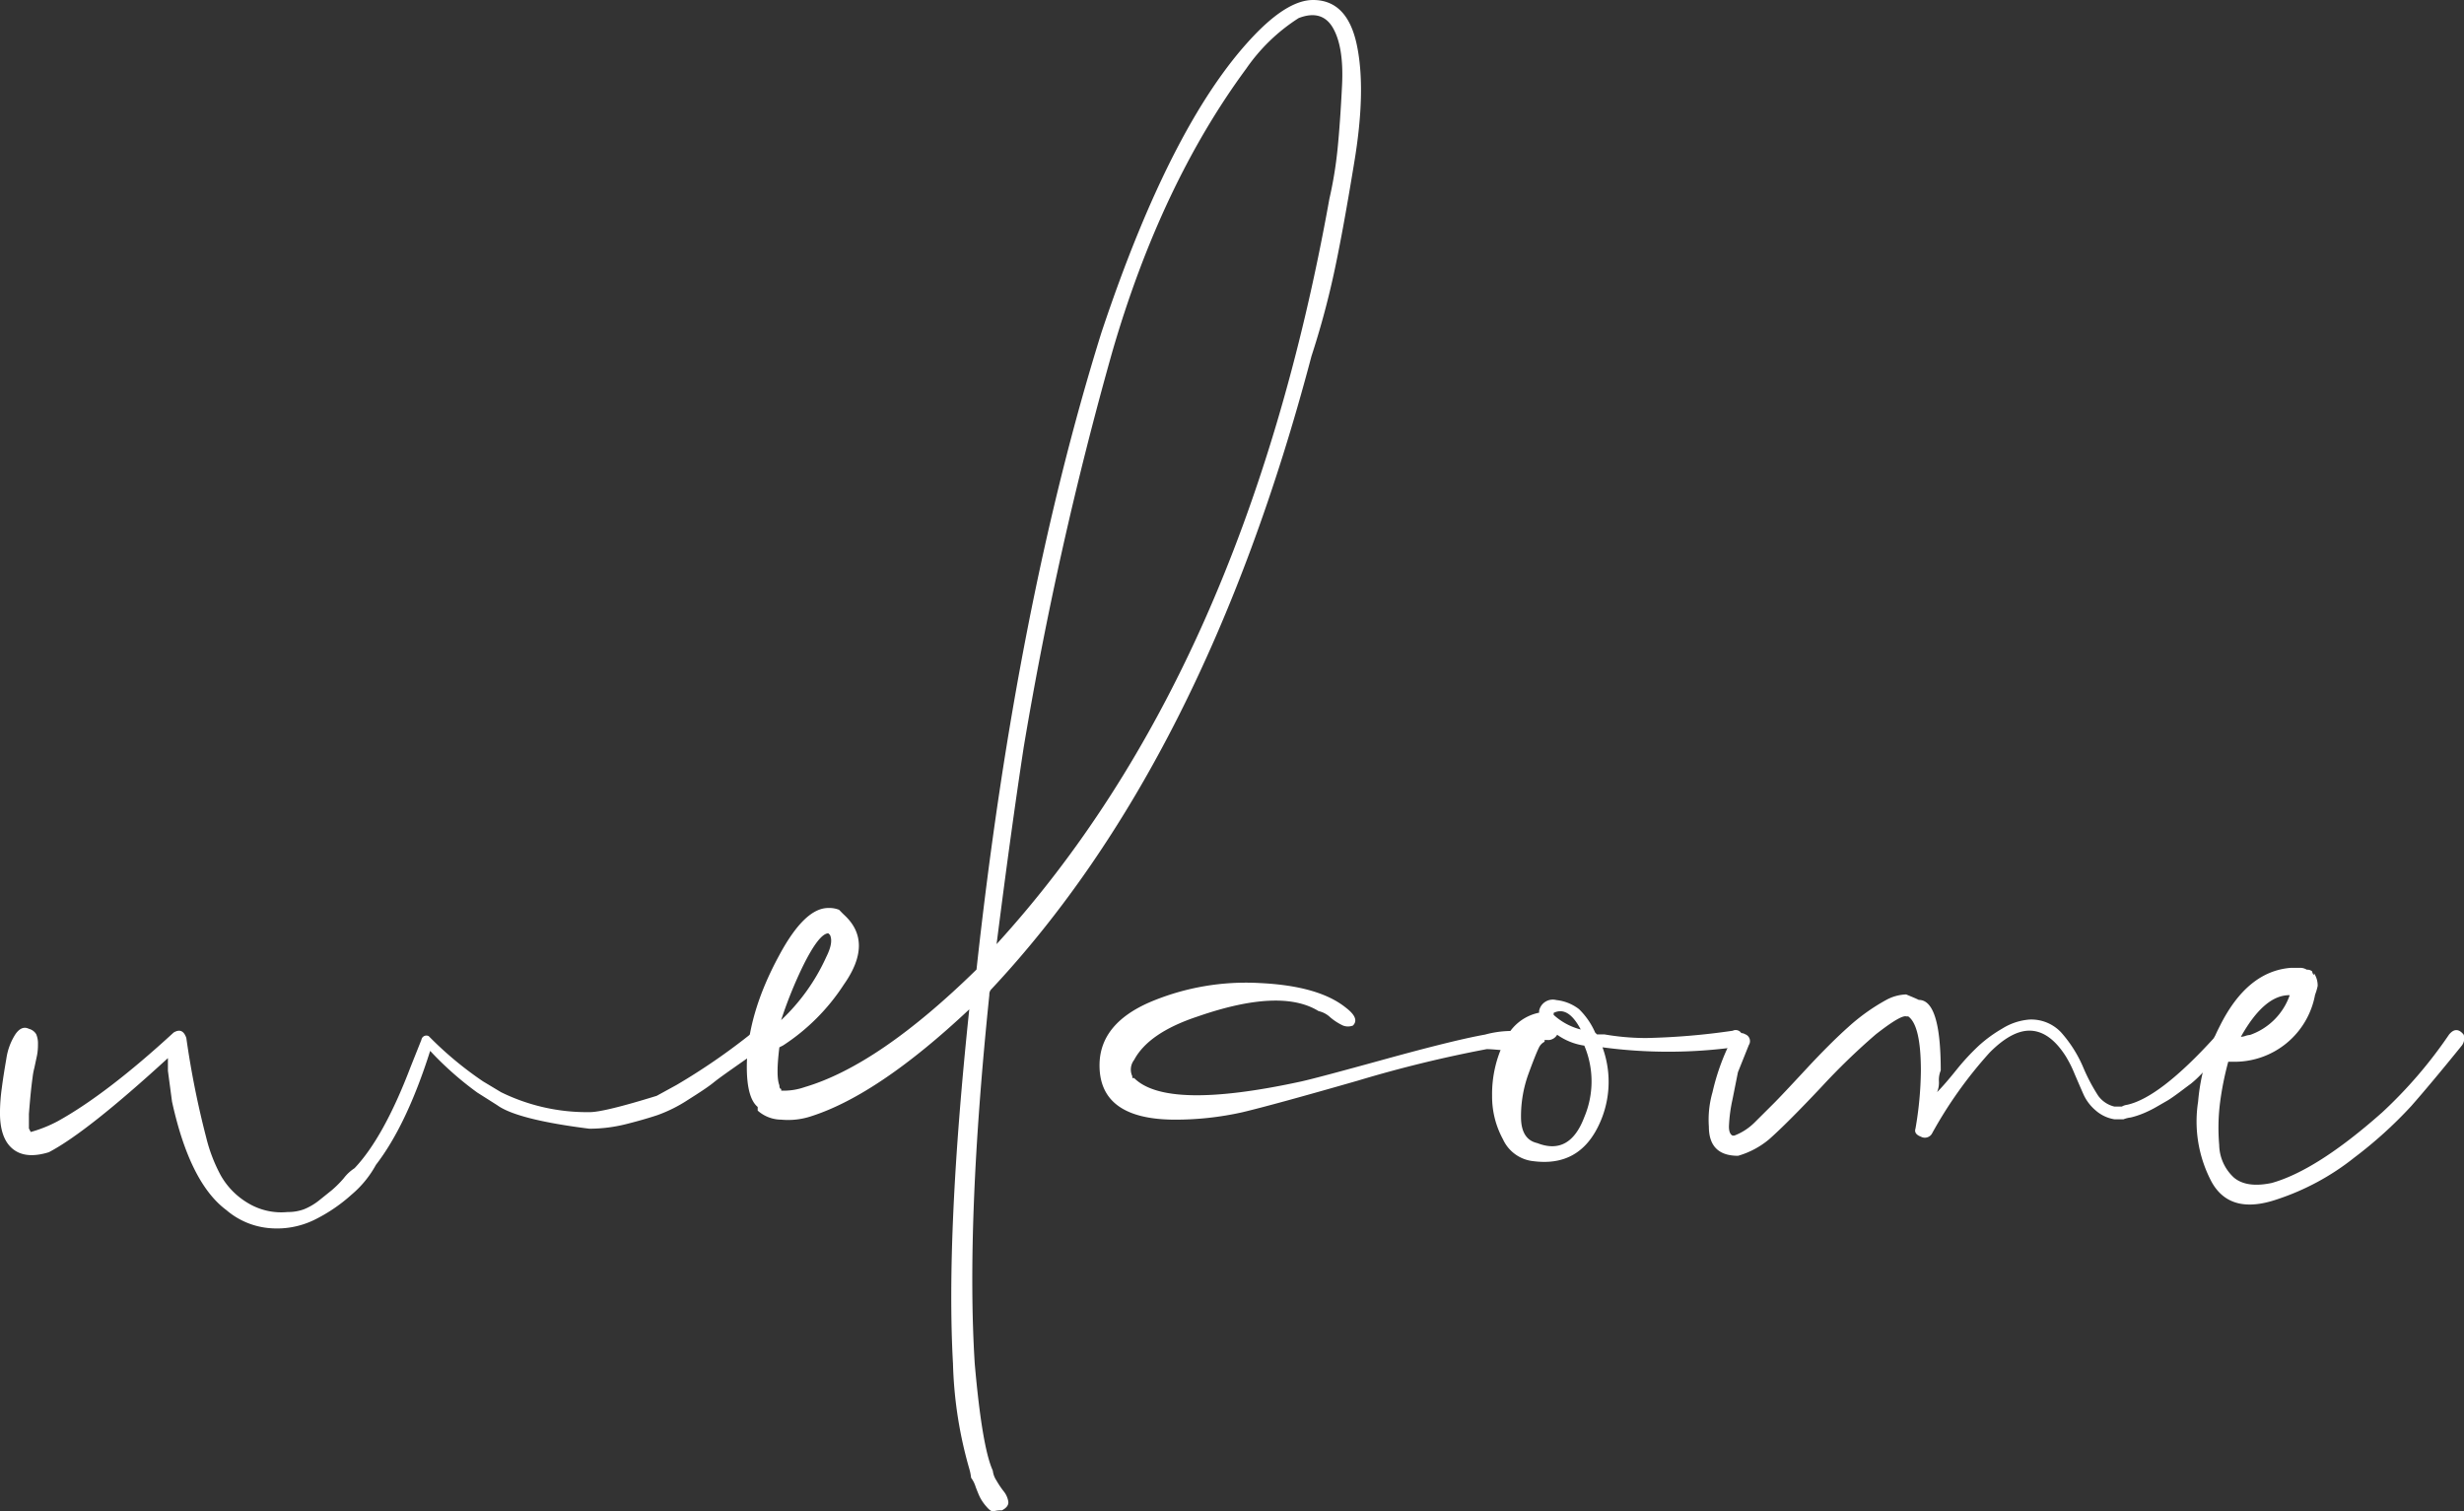 <svg xmlns="http://www.w3.org/2000/svg" viewBox="0 0 337.49 207"><rect x="0" y="0" width="337.49" height="207" fill="#333333" stroke="none"/><defs><style>.cls-1{fill:#fff;}</style></defs><title>welcome</title><g id="Layer_2" data-name="Layer 2"><g id="Layer_1-2" data-name="Layer 1"><path class="cls-1" d="M104.54,143.44c-.49.33-1.57,1.07-3.22,2.23s-2.85,2-3.59,2.6-1.9,1.36-3.47,2.35a19.86,19.86,0,0,1-4.21,2.11c-1.24.41-2.69.83-4.33,1.24a20.61,20.61,0,0,1-5,.62q-9.92-1.25-12.63-3.23l-2.73-1.73a44.63,44.63,0,0,1-6.44-5.7q-3.23,10.17-7.43,15.61a14.27,14.27,0,0,1-3.35,4.09A22.16,22.16,0,0,1,43,167.1a11.67,11.67,0,0,1-6.07,1.11A10.42,10.42,0,0,1,31,165.73q-5-3.71-7.44-14.86L23,146.66v-1.74Q11.9,155.09,6.69,157.81q-3.23,1-5-.5T0,152.11A25.24,25.24,0,0,1,.25,149c.16-1.24.37-2.56.62-4a8.41,8.41,0,0,1,1.24-3.35c.57-.82,1.19-1.07,1.85-.74a1.63,1.63,0,0,1,1,.74,3.24,3.24,0,0,1,.24,1.37,7.83,7.83,0,0,1-.12,1.48l-.37,1.74a9.15,9.15,0,0,0-.25,1.36c-.17,1.16-.33,2.81-.5,4.95v2l.25.49a18.17,18.17,0,0,0,3.72-1.49q6.69-3.71,15.85-12.13c.83-.5,1.4-.25,1.74.74a121.86,121.86,0,0,0,2.72,13.62,21.76,21.76,0,0,0,2,5.21,10.29,10.29,0,0,0,3.6,3.71A8.83,8.83,0,0,0,39.39,166a6.29,6.29,0,0,0,2.23-.37,8.36,8.36,0,0,0,2.11-1.24L45.46,163a14.94,14.94,0,0,0,1.61-1.61A5.87,5.87,0,0,1,48.56,160q4-4.22,7.68-13.88l1.48-3.71a.69.69,0,0,1,1-.5l.25.25a48.49,48.49,0,0,0,7.18,5.94l2.48,1.49a26.71,26.71,0,0,0,12.14,2.73c1.32,0,4.38-.75,9.17-2.23l2.72-1.49a87.14,87.14,0,0,0,10.41-7.18c.66-.5,1.19-.46,1.61.12A1.45,1.45,0,0,1,104.54,143.44Z"/><path class="cls-1" d="M179.85,0q4.71,0,6,6.19t-.37,16.11q-1.62,9.9-2.85,15.48t-3,11Q165,104.3,135.76,135.51a1,1,0,0,0-.25.74q-3.22,31.22-2,50.54,1,11.4,2.47,14.62a3.07,3.07,0,0,0,.5,1.36,12,12,0,0,0,1,1.49,3,3,0,0,1,.62,1.36c.08.49-.21.9-.87,1.24a3.87,3.87,0,0,0-1.11.12c-.25.08-.58-.12-1-.62a6.23,6.23,0,0,1-.87-1.24c-.17-.33-.37-.83-.62-1.48a4.06,4.06,0,0,0-.62-1.24,7,7,0,0,0-.25-1.24,57.29,57.29,0,0,1-2.23-14.37q-1-17.83,2.23-48.55-12.39,11.64-21.55,14.61a10.06,10.06,0,0,1-4.21.5,4.9,4.9,0,0,1-3.22-1.24v-.5q-1.48-1.23-1.49-5.45,0-7.18,4.46-15.36,3.47-6.44,6.69-6.44a3.58,3.58,0,0,1,1.49.25l.49.5.25.24q4,3.72-.12,9.54a28.28,28.28,0,0,1-8.3,8.3l-.5.25c-.33,2.64-.33,4.38,0,5.2,0,.33.08.5.25.5v.24h.49a8.67,8.67,0,0,0,2.73-.49q10.16-3,23.53-16.1,5.44-49.8,17.1-87.21,9.9-29.73,21.55-41.37C175.23,1.41,177.7,0,179.85,0ZM113.46,127.83c-.83,0-2,1.49-3.47,4.46a58.29,58.29,0,0,0-3,7.43,27.32,27.32,0,0,0,6.19-8.67c.66-1.32.83-2.31.5-3ZM182.08,27.25a55.3,55.3,0,0,0,1.12-6.81c.24-2.39.45-5.33.62-8.8s-.25-6.07-1.24-7.8S180,1.65,177.87,2.48a25.2,25.2,0,0,0-7.18,6.93Q159,25.27,152.35,48.18a508.31,508.31,0,0,0-12.13,54.13q-1.74,11.4-3.72,27Q170.43,92.15,182.08,27.25Z"/><path class="cls-1" d="M161,153.35q-10.4,0-10.4-7.44,0-5.68,6.94-8.67a33.7,33.7,0,0,1,15-2.6q8.06.38,11.77,3.35c1.32,1,1.65,1.82,1,2.47a1.87,1.87,0,0,1-1.36,0,7.8,7.8,0,0,1-1.73-1.11,3.43,3.43,0,0,0-1.62-.87q-5.19-3.21-16.59.75-6.69,2.22-8.67,5.94a2.15,2.15,0,0,0-.25,2.23v.25h.25q4.46,4.46,22.79.49c1.48-.32,5.36-1.36,11.64-3.09s10.82-2.85,13.63-3.35a13.84,13.84,0,0,1,3.22-.49h1c.66,0,1.15.49,1.48,1.48a1.09,1.09,0,0,1-1.23,1.24v.25a2.88,2.88,0,0,0-1.24-.25c-1.49-.16-2.48-.24-3-.24A173.26,173.26,0,0,0,186,148q-11.64,3.34-15.85,4.34A42.17,42.17,0,0,1,161,153.35Z"/><path class="cls-1" d="M219.49,143.44a13.74,13.74,0,0,1-.75,11.15c-1.82,3.46-4.7,4.95-8.67,4.45a5.16,5.16,0,0,1-4.21-3,12.21,12.21,0,0,1-1.49-5.94,16.14,16.14,0,0,1,1.74-7.56,6.5,6.5,0,0,1,4.7-3.84v-.25a1.91,1.91,0,0,1,2.36-1.48,6.13,6.13,0,0,1,3.1,1.24,10.12,10.12,0,0,1,2.22,3.22l.25.24h1a33.74,33.74,0,0,0,5.7.5,94.7,94.7,0,0,0,11.89-1,.92.92,0,0,1,1.12.25,1.54,1.54,0,0,1,.24,1.23.79.79,0,0,1-.86.75A67.67,67.67,0,0,1,219.49,143.44Zm-7.44-1h-.49v.24a1.7,1.7,0,0,0-.75.75c-.33.66-.82,1.9-1.48,3.71a17,17,0,0,0-1,5.83c0,2.06.74,3.26,2.23,3.59Q215,158.3,217,153a12.57,12.57,0,0,0,0-9.79,8.62,8.62,0,0,1-3.72-1.49A1.45,1.45,0,0,1,212.05,142.45Zm.75-3.72V139a8.68,8.68,0,0,0,3.71,2C215.36,138.82,214.12,138.07,212.8,138.73Z"/><path class="cls-1" d="M238.06,158.3q-4,0-4-4a13.59,13.59,0,0,1,.5-4.71,30.67,30.67,0,0,1,2-5.94c.82-1.82,1.65-2.48,2.47-2a1,1,0,0,1,.5,1.49l-1.49,3.72-.74,3.71a20.74,20.74,0,0,0-.49,3.72c0,.66.16,1.07.49,1.24h.25a7.91,7.91,0,0,0,2.72-1.74l2.73-2.72q1-1,4.33-4.59t5.83-5.82a27.1,27.1,0,0,1,5.2-3.71,6.09,6.09,0,0,1,2.72-.75c.83.34,1.4.58,1.74.75q3,0,3,9.66a3.37,3.37,0,0,0-.25,1.48,3.36,3.36,0,0,1-.25,1.49q1-1,2.61-3a31.52,31.52,0,0,1,3.09-3.35,18.43,18.43,0,0,1,3.22-2.35,8.23,8.23,0,0,1,3.72-1.24,5.61,5.61,0,0,1,4.33,1.74,17.55,17.55,0,0,1,3,4.7,25.08,25.08,0,0,0,2.1,4,3.82,3.82,0,0,0,2.23,1.48h1a2,2,0,0,1,.75-.25q4.46-1,11.89-9.16a1,1,0,0,1,1.24-.5,1.17,1.17,0,0,1,.86.87,1.2,1.2,0,0,1-.37,1.12c0,.16-.33.58-1,1.23a10.46,10.46,0,0,1-1.36,1.24,10.61,10.61,0,0,0-1.24,1.12,14.57,14.57,0,0,1-1.36,1.24c-.34.24-.83.62-1.49,1.11s-1.2.87-1.61,1.12l-1.49.86a15.56,15.56,0,0,1-1.73.87,11.59,11.59,0,0,1-1.86.62,4,4,0,0,0-1,.25h-1.24a5.13,5.13,0,0,1-2.6-1.24,6.23,6.23,0,0,1-1.61-2.11c-.33-.74-.74-1.69-1.24-2.85a16.12,16.12,0,0,0-1.24-2.47c-1.48-2.31-3.14-3.47-4.95-3.47q-2.47,0-5.45,3a58.71,58.71,0,0,0-7.93,11.15,1.13,1.13,0,0,1-1.49.37c-.66-.25-.9-.62-.74-1.11a48.41,48.41,0,0,0,.74-7.93q0-6.19-1.73-7.43h-.25c-.49-.17-1.9.66-4.21,2.47a90.78,90.78,0,0,0-7.43,7.19q-4.71,5-7.18,7.18A11.65,11.65,0,0,1,238.06,158.3Z"/><path class="cls-1" d="M317.09,136.25a11.2,11.2,0,0,1-11.15,9.17h-.74a41.61,41.61,0,0,0-1.12,5.57,27.52,27.52,0,0,0-.12,5.82,6.23,6.23,0,0,0,2,4.46q1.74,1.48,5.2.75,6.19-1.74,15.12-9.66a62.09,62.09,0,0,0,9.16-10.66q1-1.23,2,0a1.63,1.63,0,0,1-.24,1.49q-4.21,5.2-6.94,8.3a58.51,58.51,0,0,1-7.8,7.06,34,34,0,0,1-10.53,5.7q-6.45,2.22-9-2.36a17.63,17.63,0,0,1-1.86-11,27.72,27.72,0,0,1,3-10.41q3.72-7.43,9.66-7.92h1.49a1.85,1.85,0,0,1,.74.25,1,1,0,0,1,.74.24.73.73,0,0,0,.25.5v-.25a3.08,3.08,0,0,1,.5,1.73A7.86,7.86,0,0,1,317.09,136.25ZM306.93,142a2.08,2.08,0,0,0,.62-.12,2.21,2.21,0,0,1,.62-.13,8.84,8.84,0,0,0,5.45-5.45Q310.15,136.25,306.93,142Z"/></g></g></svg>